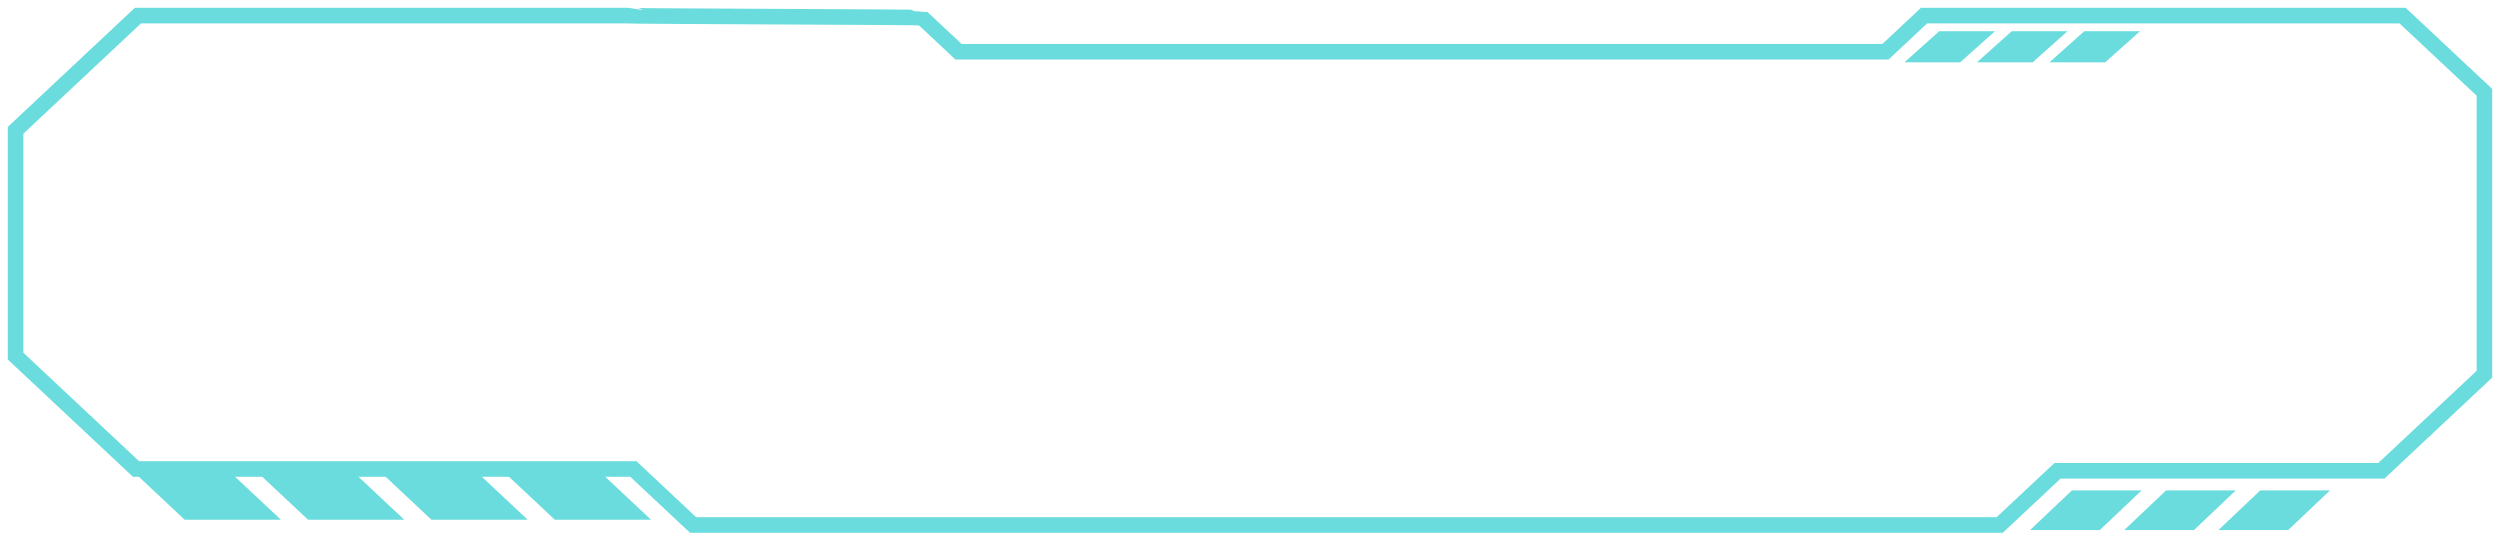 <?xml version="1.0" encoding="UTF-8"?> <svg xmlns="http://www.w3.org/2000/svg" viewBox="0 0 320.81 69.37" data-guides="{&quot;vertical&quot;:[],&quot;horizontal&quot;:[]}"><defs></defs><path fill="#6ADCDD" stroke="#6ADCDD" fill-opacity="1" stroke-width="2" stroke-opacity="1" id="tSvg114ce8a0f95" title="Path 19" d="M59.913 60.753C61.671 62.401 63.428 64.049 65.186 65.696C62.045 65.696 58.904 65.696 55.763 65.696C54.005 64.049 52.247 62.401 50.489 60.753C53.63 60.753 56.772 60.753 59.913 60.753Z"></path><path fill="#6ADCDD" stroke="#6ADCDD" fill-opacity="1" stroke-width="2" stroke-opacity="1" id="tSvgf2a15e49d1" title="Path 20" d="M44.08 60.753C45.838 62.401 47.596 64.049 49.353 65.696C46.212 65.696 43.071 65.696 39.93 65.696C38.172 64.049 36.414 62.401 34.656 60.753C37.797 60.753 40.939 60.753 44.08 60.753Z"></path><path fill="#6ADCDD" stroke="#6ADCDD" fill-opacity="1" stroke-width="2" stroke-opacity="1" id="tSvga9b5753f71" title="Path 21" d="M293.225 67.021C294.311 65.992 295.396 64.963 296.481 63.934C294.468 63.934 292.455 63.934 290.441 63.934C289.356 64.963 288.27 65.992 287.184 67.021C289.198 67.021 291.212 67.021 293.225 67.021Z"></path><path fill="#6ADCDD" stroke="#6ADCDD" fill-opacity="1" stroke-width="2" stroke-opacity="1" id="tSvg18db02357de" title="Path 22" d="M281.139 67.021C282.225 65.992 283.31 64.963 284.395 63.934C282.382 63.934 280.369 63.934 278.355 63.934C277.27 64.963 276.184 65.992 275.098 67.021C277.112 67.021 279.125 67.021 281.139 67.021Z"></path><path fill="#6ADCDD" stroke="#6ADCDD" fill-opacity="1" stroke-width="2" stroke-opacity="1" id="tSvg84d9dea21c" title="Path 23" d="M269.053 67.021C270.139 65.992 271.224 64.963 272.309 63.934C270.296 63.934 268.283 63.934 266.269 63.934C265.184 64.963 264.098 65.992 263.012 67.021C265.026 67.021 267.039 67.021 269.053 67.021Z"></path><path fill="#6ADCDD" stroke="#6ADCDD" fill-opacity="1" stroke-width="2" stroke-opacity="1" id="tSvgdb6dd3f3b2" title="Path 24" d="M28.247 60.753C30.005 62.401 31.763 64.049 33.52 65.696C30.379 65.696 27.238 65.696 24.097 65.696C22.339 64.049 20.581 62.401 18.823 60.753C21.964 60.753 25.106 60.753 28.247 60.753Z"></path><path fill="none" stroke="#6ADCDD" fill-opacity="1" stroke-width="2" stroke-opacity="1" id="tSvg3b80fd3b74" title="Path 25" d="M318.812 48.017C318.706 48.117 318.6 48.216 318.494 48.316C314.288 52.258 310.083 56.201 305.877 60.143C305.78 60.234 305.683 60.325 305.586 60.416C291.733 60.416 277.879 60.416 264.026 60.416C261.649 62.644 259.272 64.873 256.894 67.101C256.798 67.192 256.701 67.283 256.604 67.373C213.327 67.373 132.223 67.373 88.946 67.373C88.849 67.283 88.753 67.192 88.656 67.101C86.196 64.795 83.737 62.489 81.277 60.184C60.002 60.184 38.727 60.184 17.452 60.184C17.355 60.093 17.258 60.002 17.162 59.911C12.214 55.273 7.266 50.635 2.319 45.997C2.212 45.897 2.106 45.797 2 45.698C2 36.038 2 26.378 2 16.718C2.106 16.618 2.212 16.519 2.319 16.419C7.349 11.703 12.379 6.988 17.41 2.272C17.506 2.182 17.603 2.091 17.7 2C38.541 2 59.382 2 80.223 2C80.32 2.091 118.243 2.182 118.339 2.272C119.892 3.728 121.444 5.183 122.996 6.638C162.65 6.638 202.304 6.638 241.957 6.638C243.509 5.183 245.062 3.728 246.614 2.272C246.711 2.182 246.808 2.091 246.904 2C267.372 2 287.84 2 308.307 2C308.404 2.091 308.501 2.182 308.598 2.272C311.897 5.365 315.196 8.457 318.495 11.549C318.601 11.649 318.706 11.748 318.812 11.847C318.812 23.904 318.812 35.96 318.812 48.017Z"></path><path fill="#6ADCDD" stroke="#6ADCDD" fill-opacity="1" stroke-width="2" stroke-opacity="1" id="tSvg143440be313" title="Path 26" d="M75.745 60.753C77.503 62.401 79.26 64.049 81.018 65.696C77.877 65.696 74.736 65.696 71.594 65.696C69.837 64.049 68.079 62.401 66.321 60.753C69.462 60.753 72.604 60.753 75.745 60.753Z"></path><path fill="#6ADCDD" stroke="#6ADCDD" fill-opacity="1" stroke-width="2" stroke-opacity="1" id="tSvgfa00916698" title="Path 27" d="M251.151 7C251.897 6.333 252.643 5.666 253.389 5C252.005 5 250.621 5 249.238 5C248.492 5.666 247.746 6.333 247 7C248.383 7 249.767 7 251.151 7Z"></path><path fill="#6ADCDD" stroke="#6ADCDD" fill-opacity="1" stroke-width="2" stroke-opacity="1" id="tSvgbf47c53ba2" title="Path 28" d="M260.456 7C261.202 6.333 261.948 5.666 262.694 5C261.31 5 259.927 5 258.543 5C257.797 5.666 257.051 6.333 256.305 7C257.689 7 259.073 7 260.456 7Z"></path><path fill="#6ADCDD" stroke="#6ADCDD" fill-opacity="1" stroke-width="2" stroke-opacity="1" id="tSvg909508377" title="Path 29" d="M269.762 7C270.508 6.333 271.254 5.666 272 5C270.616 5 269.232 5 267.849 5C267.103 5.666 266.357 6.333 265.611 7C266.994 7 268.378 7 269.762 7Z"></path></svg> 